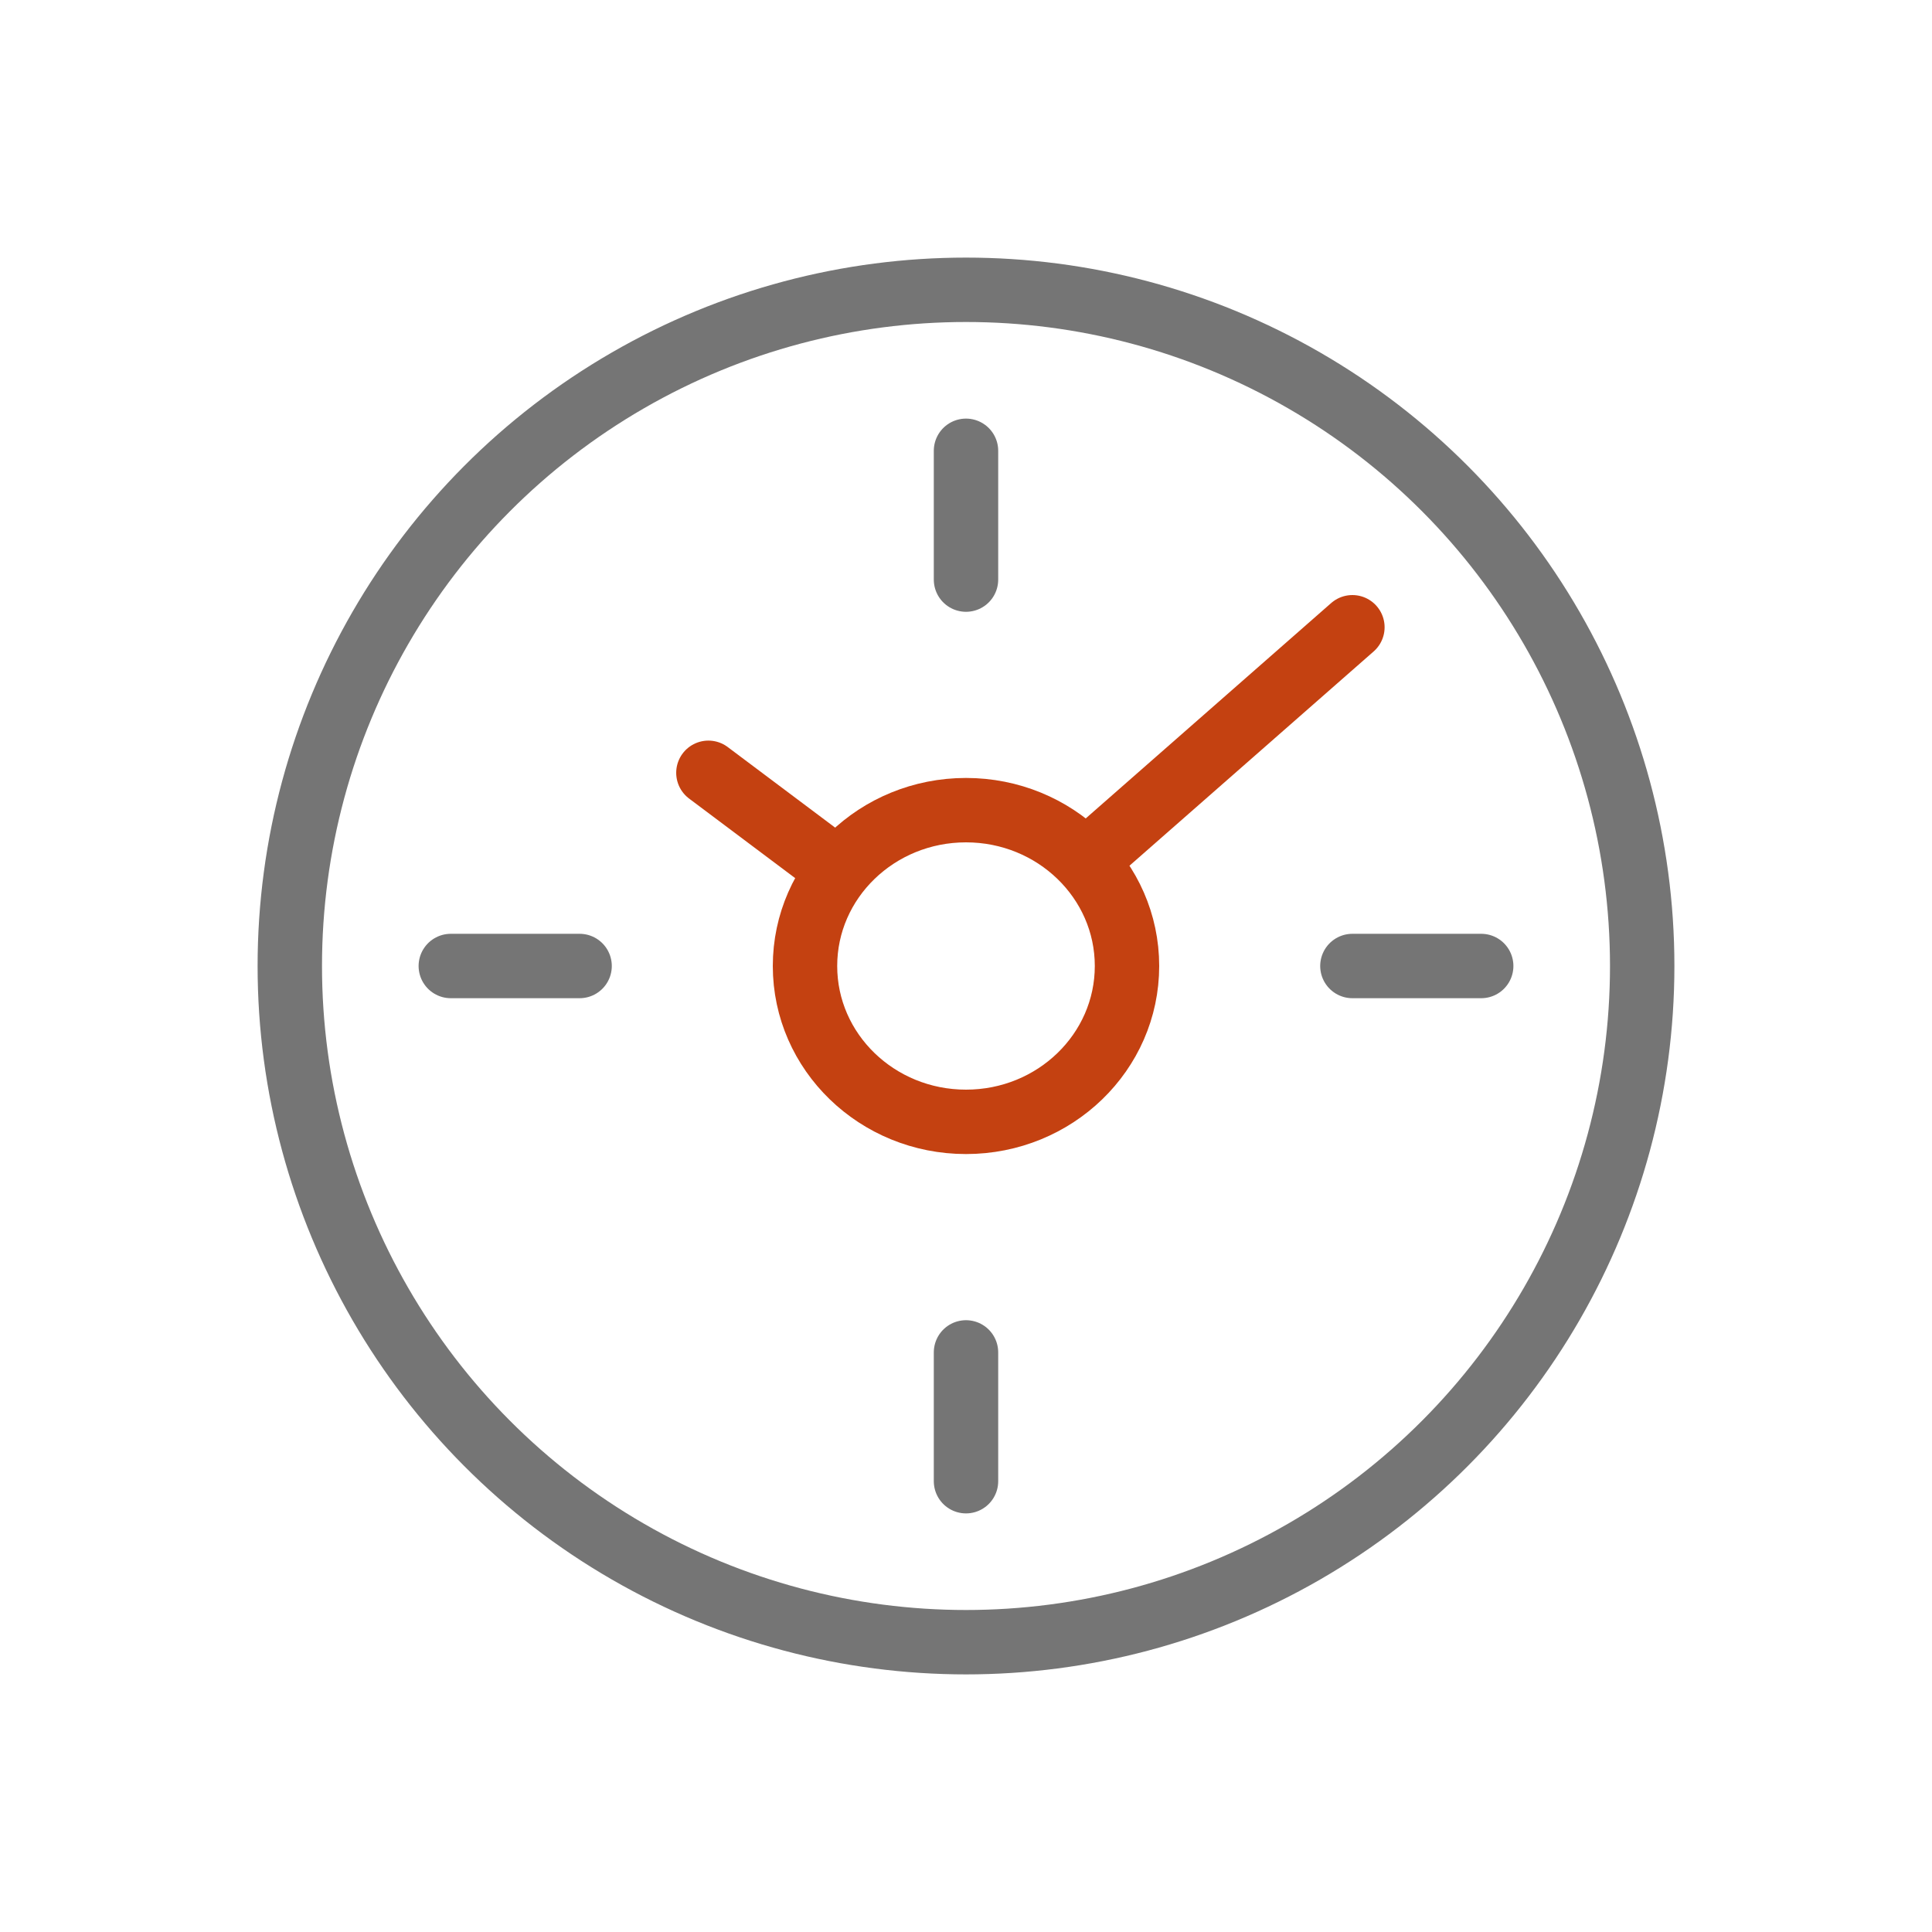 <svg id="_1" data-name="1" xmlns="http://www.w3.org/2000/svg" viewBox="0 0 30 30">
  <defs>
    <style>
      .cls-1, .cls-2, .cls-3, .cls-4 {
        fill: none;
        stroke-miterlimit: 10;
      }

      .cls-1, .cls-3 {
        stroke: #c44111;
      }

      .cls-1, .cls-2 {
        stroke-linecap: round;
      }

      .cls-2, .cls-4 {
        stroke: #757575;
      }

      .cls-4 {
        stroke-width: 1px;
      }
    </style>
  </defs>
  <title>GP_ikoner_v2</title>
  <g id="Startgaranti">
    <line id="viser_2" class="cls-1" x1="13" y1="13.5" x2="11" y2="12"/>
    <line id="viser_1" class="cls-1" x1="17" y1="13.25" x2="21" y2="9.74"/>
    <line id="strek" class="cls-2" x1="15" y1="7" x2="15" y2="9"/>
    <line id="strek-2" data-name="strek" class="cls-2" x1="15" y1="21" x2="15" y2="23"/>
    <line id="strek-3" data-name="strek" class="cls-2" x1="23" y1="15" x2="21" y2="15"/>
    <line id="strek-4" data-name="strek" class="cls-2" x1="9" y1="15" x2="7" y2="15"/>
    <ellipse id="sirkel_red" class="cls-3" cx="15" cy="15" rx="2.5" ry="2.42"/>
    <circle id="sirkel_grey" class="cls-4" cx="15" cy="15" r="10.5"/>
  </g>
</svg>
